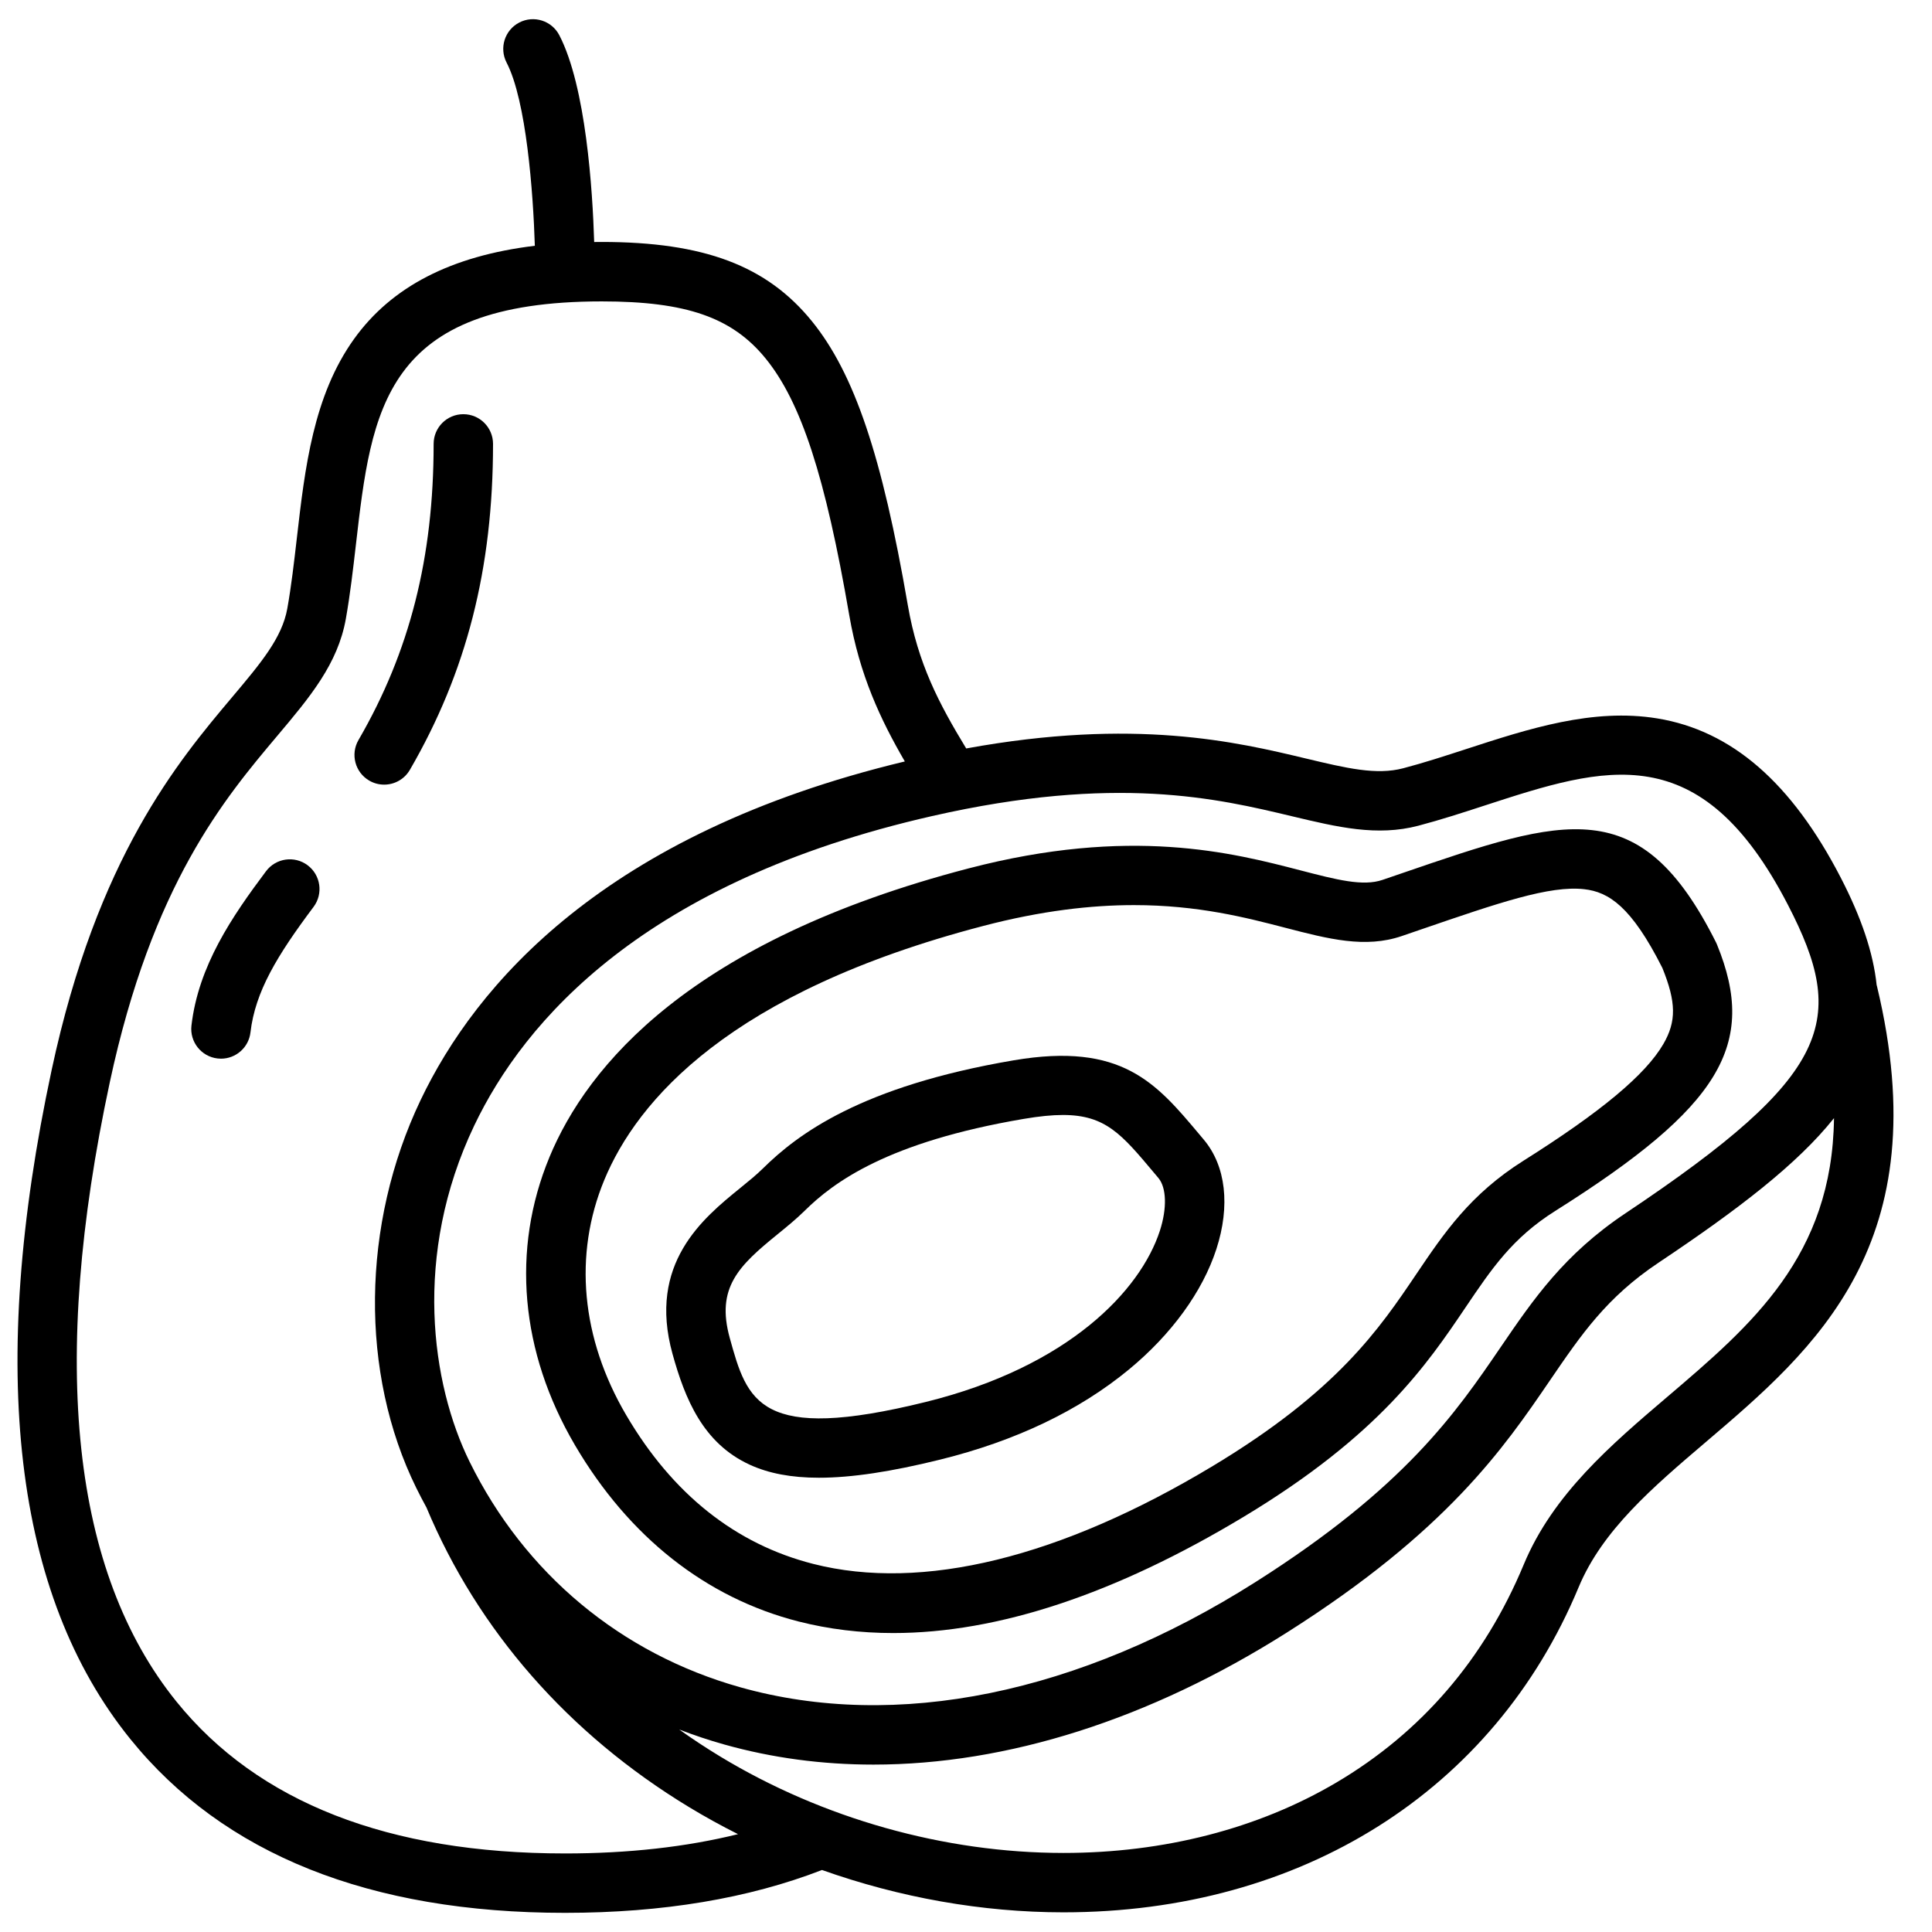 <?xml version="1.0" encoding="UTF-8"?>
<!-- Uploaded to: SVG Repo, www.svgrepo.com, Generator: SVG Repo Mixer Tools -->
<svg width="800px" height="800px" version="1.1" viewBox="144 144 512 512" xmlns="http://www.w3.org/2000/svg">
 <defs>
  <clipPath id="a">
   <path d="m148.09 149h497.91v502h-497.91z"/>
  </clipPath>
 </defs>
 <path d="m225.52 373.3c-3.481-2.606-8.414-1.898-11.02 1.582-8.992 12.004-17.922 25.047-19.762 40.895-0.5 4.32 2.594 8.227 6.91 8.727 0.309 0.035 0.613 0.055 0.918 0.055 3.941 0 7.344-2.953 7.809-6.965 1.258-10.832 7.086-20.402 16.727-33.27 2.602-3.484 1.895-8.418-1.582-11.023z"/>
 <path d="m252.62 348.02c15.035-25.918 22.039-53.367 22.039-86.383 0-4.348-3.523-7.871-7.871-7.871s-7.871 3.523-7.871 7.871c0 30.125-6.328 55.062-19.914 78.48-2.184 3.762-0.902 8.578 2.859 10.758 1.242 0.723 2.602 1.062 3.941 1.062 2.715 0.004 5.356-1.402 6.816-3.918z"/>
 <g clip-path="url(#a)">
  <path d="m641.42 405.36c-0.023-0.105-0.062-0.203-0.09-0.305-0.891-8.516-4.019-17.82-9.48-28.402-13.02-25.219-28.93-39.043-48.648-42.266-17.109-2.801-34.141 2.75-50.613 8.109-5.785 1.883-11.254 3.664-16.719 5.098-7.129 1.875-14.973 0-25.828-2.594-18.332-4.383-45.273-10.809-89.988-2.652-7.199-11.863-12.801-22.445-15.48-38.004-6.824-39.605-14.191-61.402-25.422-75.234-11.945-14.707-28.598-20.984-55.676-20.988h-0.02c-0.672 0-1.328 0.008-1.992 0.016-0.426-13.754-2.172-41.168-9.238-54.805-2-3.859-6.75-5.367-10.609-3.367s-5.367 6.75-3.367 10.613c5.234 10.105 7.043 34.34 7.488 48.551-22.191 2.691-37.949 10.832-47.891 24.672-10.832 15.082-13.039 34.246-15.176 52.773-0.75 6.512-1.461 12.668-2.523 18.648-1.387 7.809-6.969 14.438-14.695 23.609-14.211 16.875-35.691 42.371-47.758 98.695-17.031 79.496-10.02 139.16 20.848 177.34 24.707 30.562 63.461 46.055 115.19 46.055 25.895 0 48.633-3.816 68.105-11.355 20.609 7.32 42.457 11.211 63.945 11.219h0.07c63.023-0.004 114.05-32.195 136.49-86.129 6.297-15.133 19.625-26.492 33.738-38.516 28.926-24.645 61.707-52.582 45.34-120.78zm-155.04-45.047c12.098 2.891 22.539 5.391 33.492 2.512 5.902-1.551 11.844-3.484 17.586-5.356 31.941-10.391 57.168-18.602 80.402 26.406 15.723 30.457 11.977 44.867-43.074 81.645-16.301 10.891-24.465 22.848-33.102 35.504-11.883 17.41-25.352 37.141-65.039 62.285-46.684 29.574-95.152 39.461-136.48 27.832-31.652-8.906-57.121-30.129-71.715-59.762-10.129-20.57-15.133-54.766 1.207-89.051 13.281-27.863 45.117-64.719 121.37-82.066 48.742-11.09 75.68-4.652 95.352 0.051zm-192.65 274.87c-46.738 0-81.371-13.527-102.94-40.207-27.73-34.301-33.684-89.527-17.699-164.14 11.242-52.48 30.41-75.234 44.406-91.848 8.602-10.211 16.031-19.031 18.156-31 1.145-6.453 1.914-13.137 2.66-19.598 4.156-36.051 7.43-64.516 65.145-64.516h0.02c22.41 0 34.594 4.254 43.453 15.168 9.387 11.559 15.801 31.258 22.129 67.984 2.746 15.926 8.293 27.672 14.73 38.766-79.715 19.121-113.79 59.238-128.34 89.77-15.695 32.93-16.125 72.312-1.121 102.78 0.855 1.738 1.754 3.445 2.676 5.133 13.637 32.625 37.695 60.09 69.609 79.434 4.215 2.555 8.547 4.941 12.969 7.164-13.746 3.394-29.039 5.113-45.852 5.113zm292.14-121.02c-14.902 12.699-30.316 25.832-38.062 44.453-10.422 25.047-27.148 44.496-49.715 57.809-20.656 12.184-45.637 18.625-72.242 18.625h-0.062c-31.469-0.012-63.793-9.105-91.012-25.609-3.715-2.254-7.312-4.625-10.789-7.109 3.879 1.496 7.852 2.828 11.918 3.969 12.695 3.57 25.953 5.336 39.562 5.336 35.371 0 73.133-11.918 109.61-35.023 42.434-26.883 57.508-48.965 69.617-66.707 8.426-12.344 15.082-22.094 28.844-31.289 21.168-14.141 36.809-26.141 46.492-38.305-0.445 36.598-21.805 54.805-44.156 73.852z"/>
 </g>
 <path d="m289.6 450.68c-10.133 24.484-7.734 51.578 6.762 76.285 14.285 24.348 34.785 40.512 59.285 46.75 8.012 2.039 16.375 3.059 25.082 3.059 27.684 0 58.789-10.301 92.824-30.785 35.98-21.656 48.664-40.449 58.855-55.547 6.934-10.273 12.41-18.387 23.742-25.527 43.727-27.551 53.742-44.051 42.859-70.629-0.074-0.184-0.156-0.367-0.246-0.543-20.055-40-39.828-33.219-83.152-18.355l-5.223 1.789c-5.199 1.777-12.137-0.027-21.742-2.519-17.961-4.664-45.105-11.715-88.039-0.504-73.512 19.191-100.94 52.207-111.01 76.527zm114.98-61.301c15.539-4.059 28.664-5.516 39.93-5.516 16.98 0 29.738 3.312 40.176 6.023 11.332 2.945 21.117 5.484 30.789 2.18l5.242-1.797c20.449-7.016 33.957-11.652 43.098-10.625 6.496 0.727 12.512 4.562 20.734 20.875 3.672 9.062 3.731 14.168 0.273 20.133-4.723 8.148-16.5 17.977-37.066 30.934-14.137 8.906-21.062 19.172-28.402 30.039-9.809 14.535-20.93 31.004-53.926 50.867-40.422 24.328-77.043 33.305-105.9 25.961-20.625-5.25-37.309-18.523-49.59-39.457-11.941-20.352-13.996-42.477-5.793-62.297 8.699-21.016 33.188-49.758 100.44-67.32z"/>
 <path d="m342.7 532.17c5.004 2.293 10.992 3.445 18.332 3.445 8.645 0 19.16-1.598 32.141-4.809 19.953-4.934 36.777-12.965 49.996-23.871 11.285-9.305 19.516-20.629 23.176-31.891 3.734-11.484 2.527-22.059-3.316-29.008l-1.141-1.359c-11.504-13.711-20.59-24.535-49.195-19.691-40.574 6.883-57.391 19.66-66.516 28.672-1.699 1.68-3.824 3.406-6.074 5.234-9.766 7.938-24.523 19.934-17.883 43.898 3.301 11.898 8.062 23.691 20.48 29.379zm7.34-61.059c2.441-1.984 4.965-4.039 7.207-6.25 7.606-7.512 21.898-18.211 58.082-24.348 4.051-0.688 7.441-1.031 10.359-1.031 11.289 0 15.586 5.125 24.137 15.316l1.156 1.375c2.168 2.578 2.32 8.07 0.395 14-5.133 15.781-24.113 35.98-61.984 45.348-44.27 10.945-47.344-0.145-51.996-16.934-3.699-13.359 2.394-19.145 12.645-27.477z"/>
</svg>